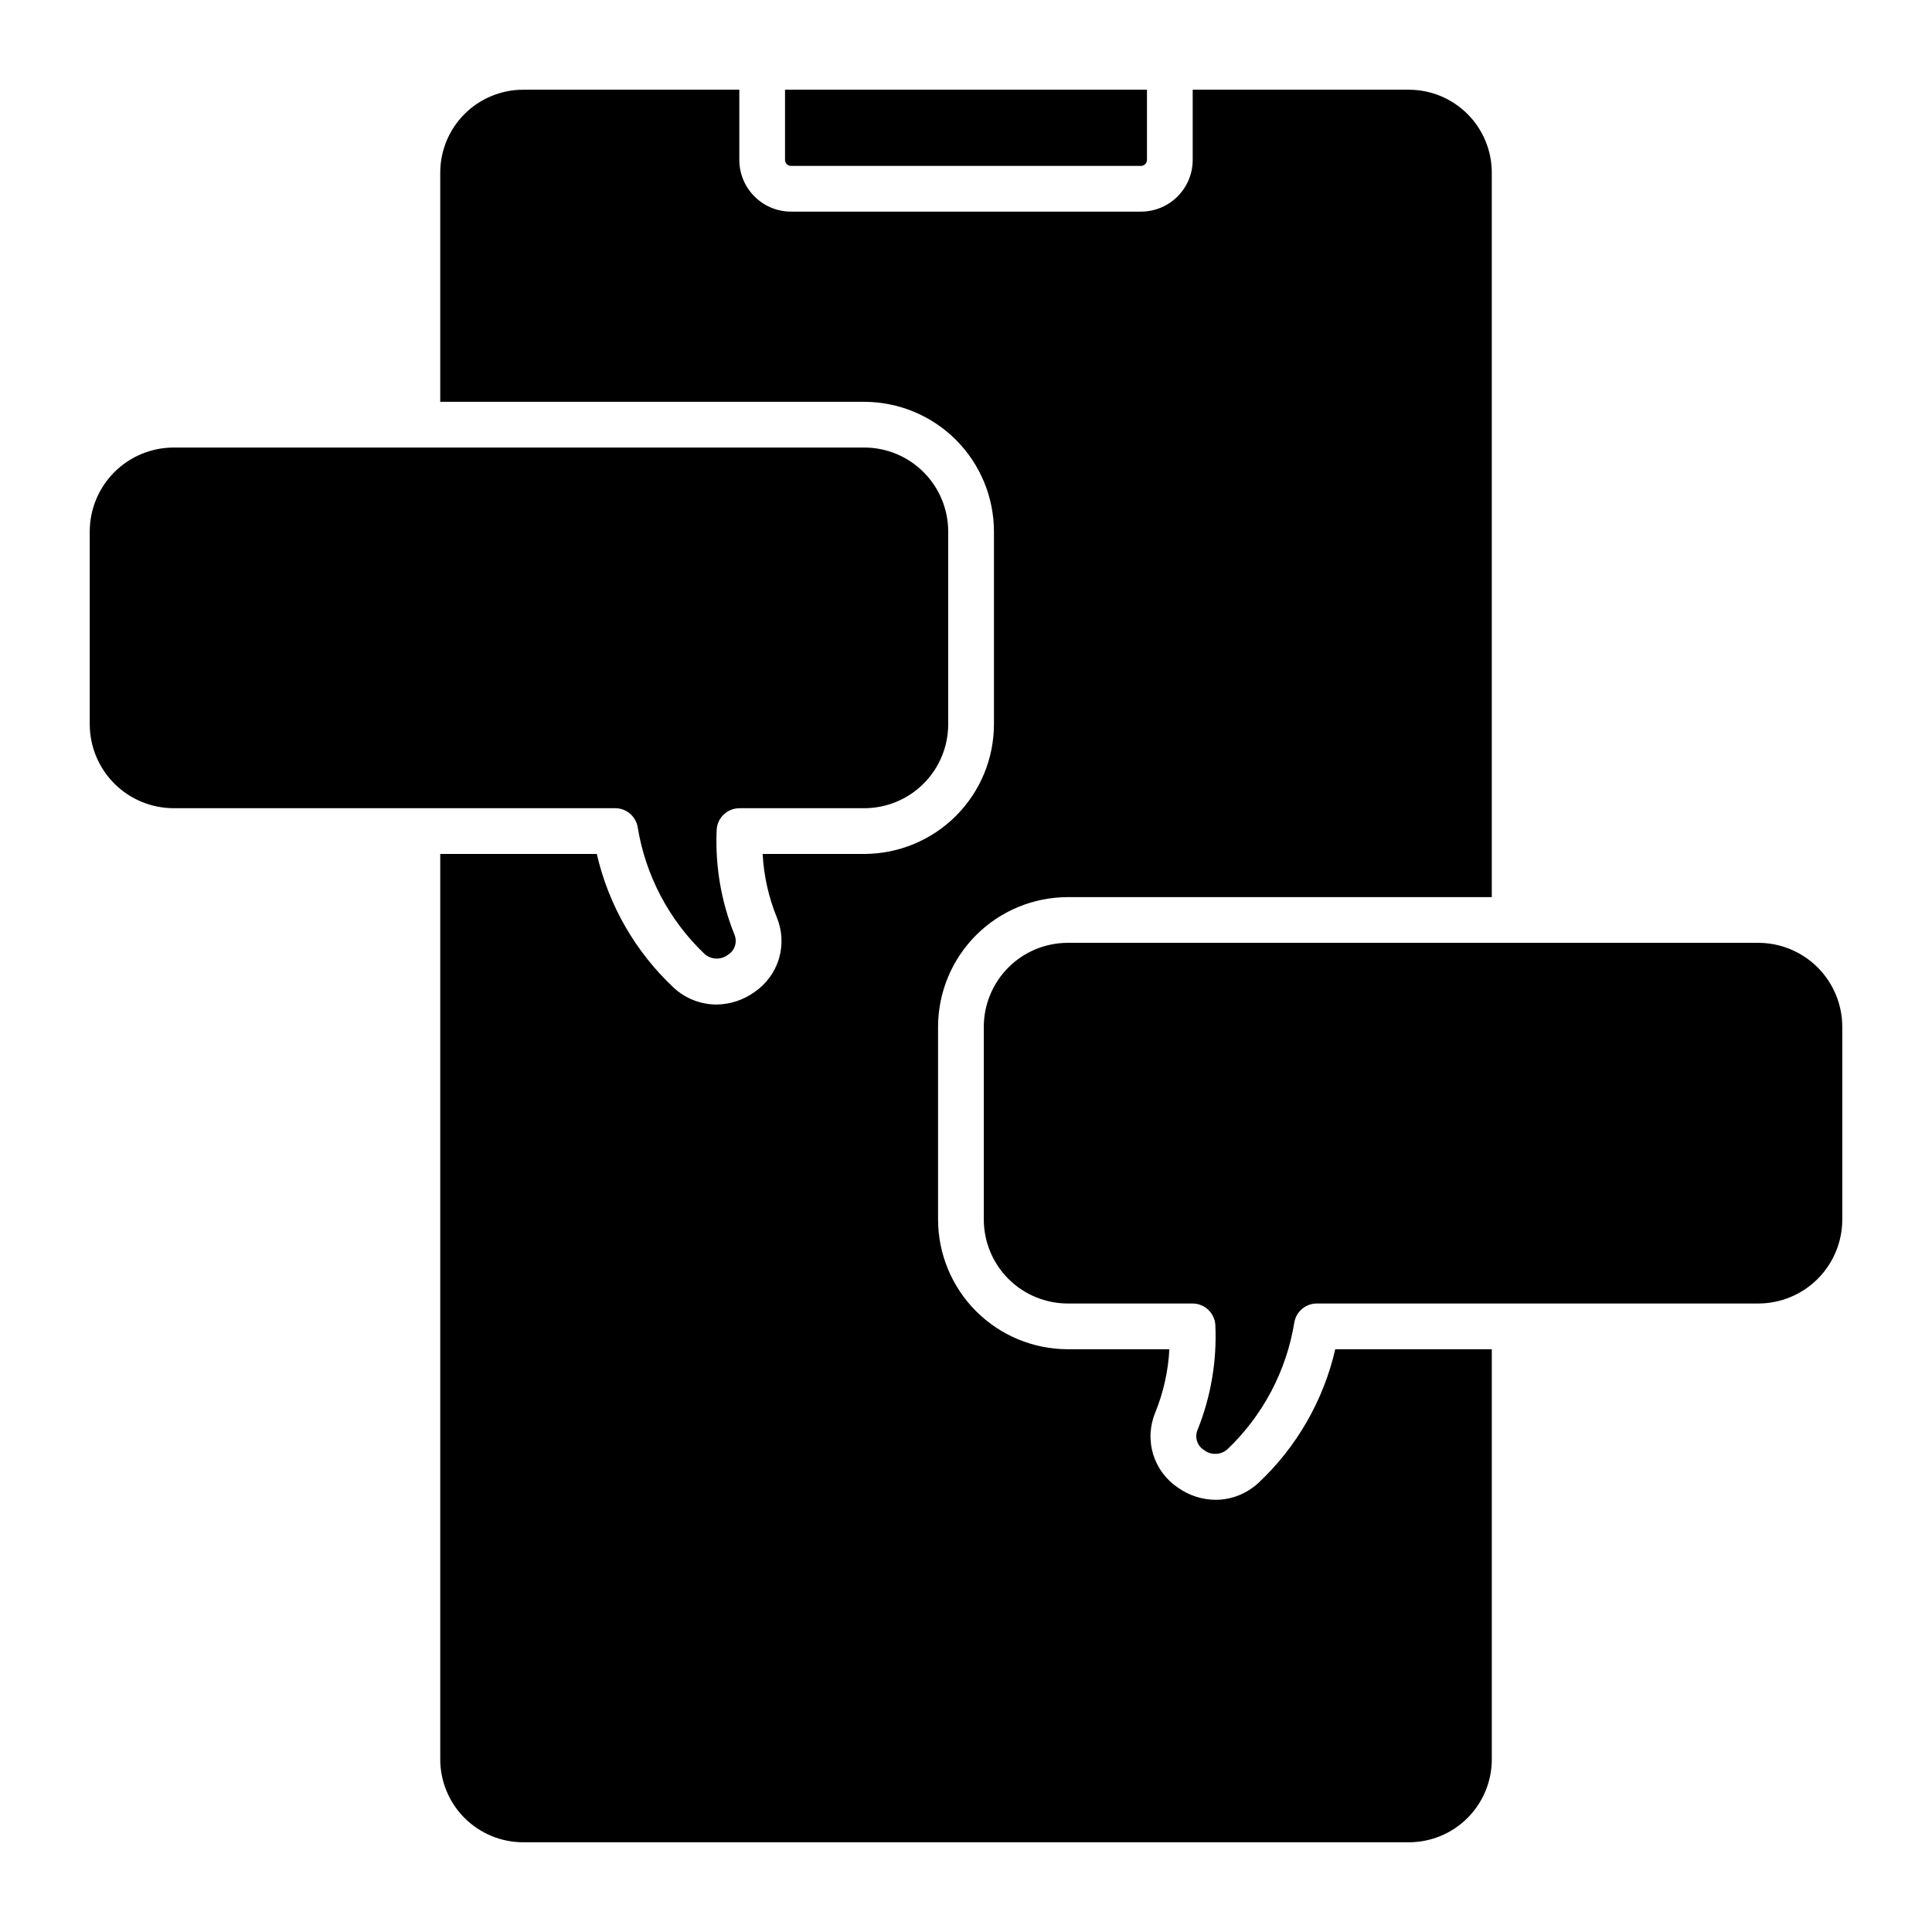<?xml version="1.0" encoding="UTF-8"?>
<!-- Uploaded to: ICON Repo, www.svgrepo.com, Generator: ICON Repo Mixer Tools -->
<svg fill="#000000" width="800px" height="800px" version="1.1" viewBox="144 144 512 512" xmlns="http://www.w3.org/2000/svg">
 <path d="m352.04 186.38v-18.605h95.918v18.605c0 0.875-0.711 1.586-1.59 1.59h-92.742 0.004c-0.879-0.004-1.59-0.715-1.59-1.59zm-39.062 176.74c2.074 12.855 8.293 24.684 17.719 33.672 1.742 1.559 4.344 1.664 6.207 0.246 1.836-1.117 2.566-3.414 1.719-5.387-3.512-8.762-5.117-18.168-4.703-27.598 0.102-3.269 2.781-5.867 6.051-5.867h33.062c5.902-0.008 11.559-2.352 15.73-6.523s6.516-9.828 6.523-15.727v-51.078c-0.008-5.898-2.352-11.555-6.523-15.727-4.172-4.176-9.828-6.523-15.73-6.527h-183c-5.902 0.004-11.559 2.352-15.73 6.523-4.172 4.176-6.516 9.832-6.523 15.73v51.078c0.008 5.898 2.356 11.555 6.523 15.727 4.172 4.172 9.828 6.516 15.73 6.523h117c2.91 0 5.41 2.074 5.949 4.934zm296.99 30.738-183 0.004c-5.902 0.004-11.559 2.352-15.73 6.523-4.172 4.176-6.516 9.832-6.523 15.73v51.074c0.008 5.902 2.352 11.559 6.523 15.73s9.828 6.516 15.73 6.523h33.062c3.269 0 5.953 2.598 6.055 5.867 0.41 9.43-1.195 18.84-4.707 27.602-0.852 1.973-0.117 4.269 1.719 5.379 1.855 1.43 4.469 1.324 6.207-0.242 9.426-8.988 15.648-20.816 17.719-33.676 0.543-2.859 3.039-4.93 5.949-4.93h117c5.898-0.008 11.555-2.352 15.727-6.523s6.519-9.828 6.523-15.73v-51.074c-0.004-5.898-2.352-11.559-6.523-15.73-4.172-4.172-9.828-6.519-15.727-6.523zm-132.52 143.17c-3.078 2.84-7.106 4.422-11.293 4.441-3.594-0.027-7.094-1.16-10.02-3.25-3.148-2.113-5.465-5.258-6.551-8.891-1.09-3.633-0.879-7.531 0.594-11.027 2.156-5.336 3.414-10.992 3.719-16.738h-26.93c-9.113-0.012-17.848-3.637-24.293-10.078-6.441-6.445-10.066-15.18-10.078-24.293v-51.074c0.012-9.113 3.637-17.848 10.078-24.293 6.445-6.441 15.18-10.066 24.293-10.078h112.37v-192.01c-0.004-5.824-2.32-11.402-6.438-15.52-4.117-4.117-9.699-6.434-15.523-6.441h-57.297v18.605c-0.008 7.562-6.141 13.695-13.707 13.703h-92.742 0.004c-7.566-0.008-13.695-6.141-13.707-13.703v-18.605h-57.297c-5.824 0.008-11.406 2.324-15.523 6.441-4.113 4.117-6.43 9.695-6.438 15.52v60.75h112.37c9.113 0.012 17.852 3.637 24.293 10.078 6.441 6.445 10.066 15.18 10.078 24.293v51.078c-0.012 9.109-3.637 17.848-10.078 24.289-6.445 6.441-15.18 10.066-24.293 10.078h-26.93c0.309 5.742 1.562 11.398 3.723 16.73 1.469 3.496 1.68 7.394 0.594 11.027-1.086 3.637-3.406 6.781-6.555 8.895-2.926 2.086-6.422 3.223-10.02 3.254-4.188-0.016-8.219-1.602-11.293-4.445-10.176-9.531-17.277-21.875-20.398-35.461h-41.488v239.96-0.004c0.008 5.824 2.324 11.406 6.438 15.523 4.117 4.113 9.699 6.43 15.523 6.438h234.75c5.824-0.008 11.406-2.324 15.523-6.438 4.117-4.117 6.434-9.699 6.438-15.523v-108.7h-41.484c-3.125 13.586-10.23 25.934-20.402 35.465z"/>
</svg>